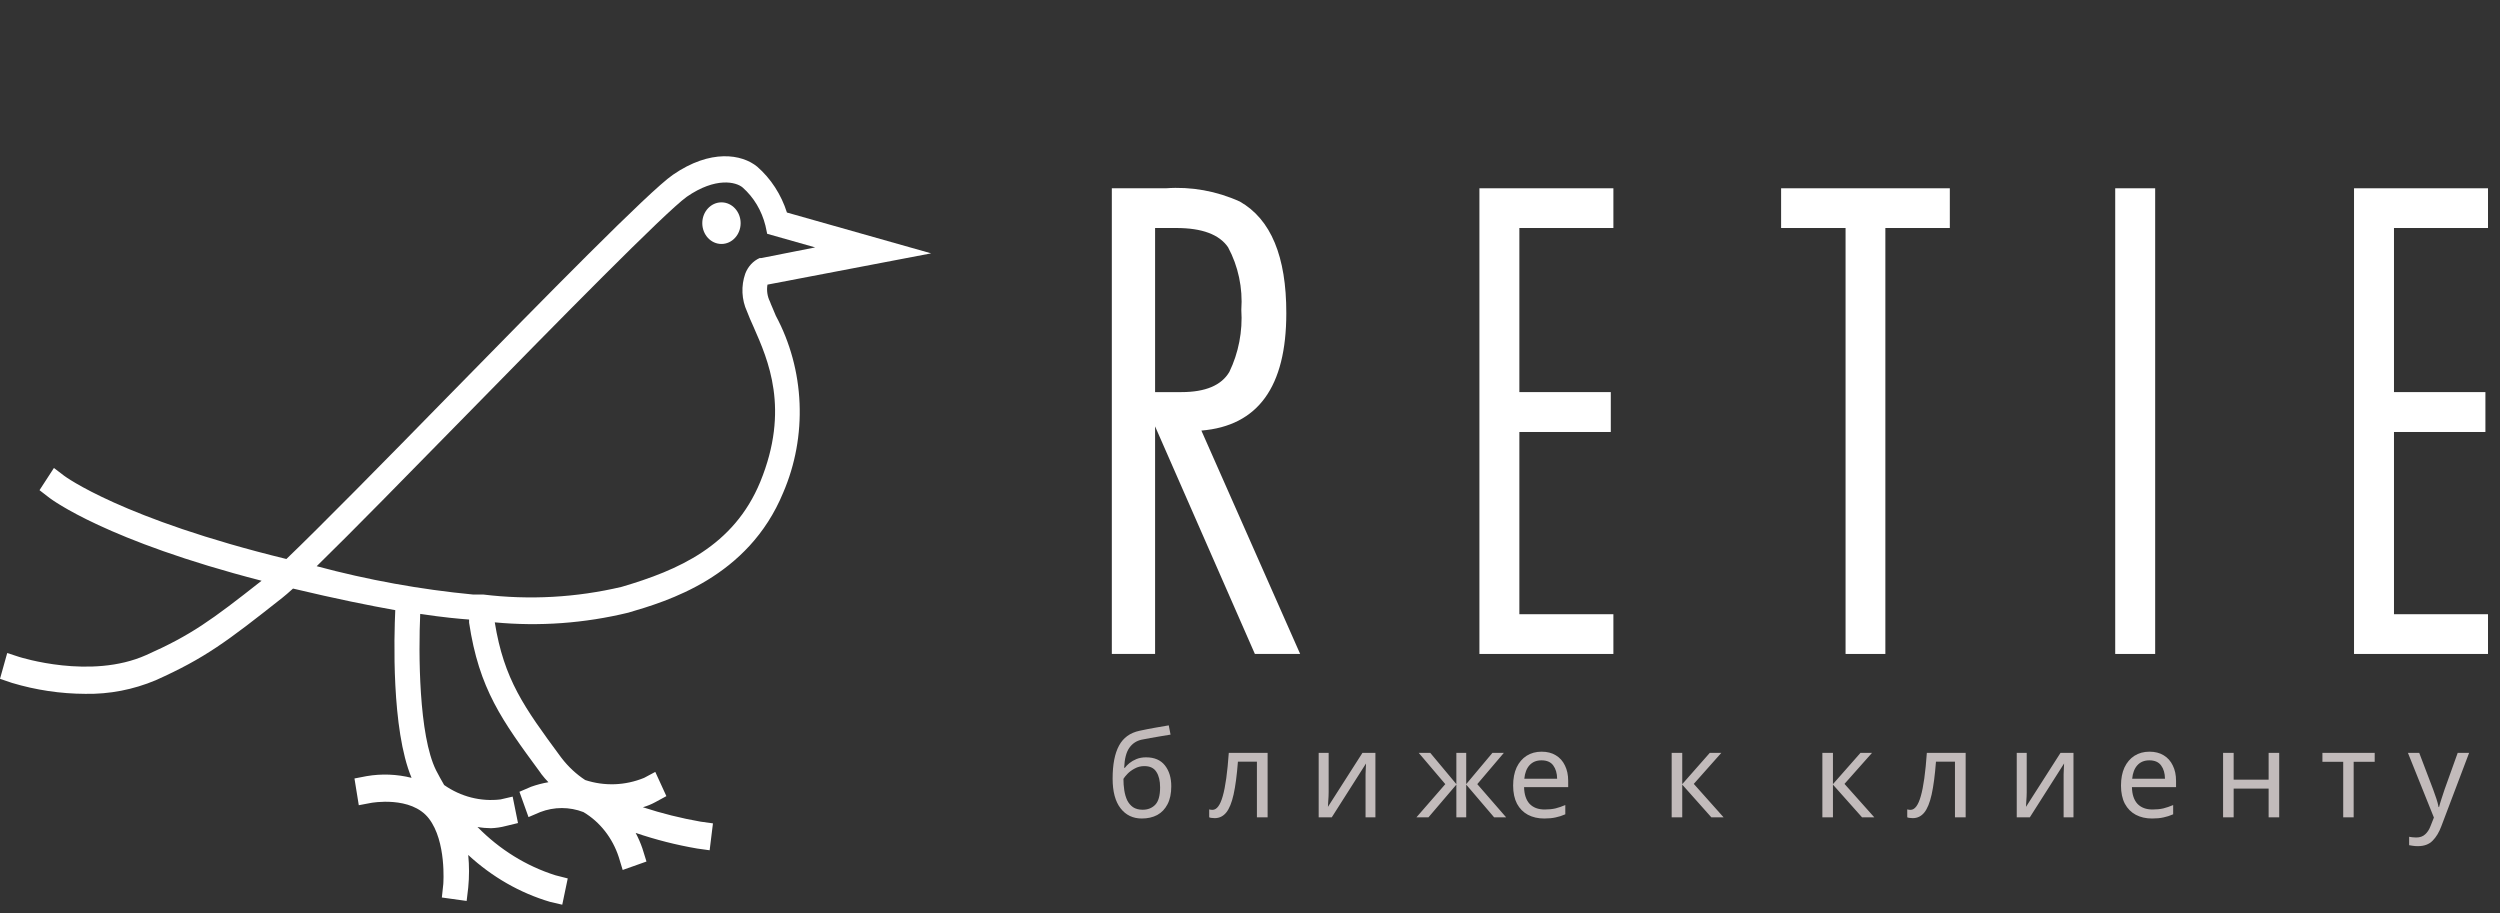 <?xml version="1.0" encoding="UTF-8"?> <svg xmlns="http://www.w3.org/2000/svg" width="208" height="76" viewBox="0 0 208 76" fill="none"><rect x="0" y="0" width="208" height="76" fill="#333333" stroke="none"/> <path d="M92.57 64.78C92.57 63.607 92.747 62.693 93.1 62.04C93.453 61.38 94.023 60.967 94.81 60.8C95.243 60.707 95.667 60.623 96.08 60.55C96.493 60.477 96.88 60.41 97.24 60.35L97.39 61.12C97.157 61.153 96.893 61.197 96.6 61.25C96.307 61.297 96.017 61.347 95.73 61.4C95.443 61.447 95.197 61.493 94.99 61.54C94.557 61.633 94.213 61.86 93.96 62.22C93.707 62.573 93.563 63.127 93.53 63.88H93.59C93.683 63.753 93.81 63.623 93.97 63.49C94.137 63.357 94.333 63.243 94.56 63.15C94.793 63.057 95.057 63.01 95.35 63.01C96.043 63.01 96.567 63.233 96.92 63.68C97.273 64.127 97.45 64.707 97.45 65.42C97.45 66.013 97.347 66.51 97.14 66.91C96.933 67.31 96.647 67.61 96.28 67.81C95.913 68.003 95.487 68.1 95 68.1C94.26 68.1 93.67 67.817 93.23 67.25C92.79 66.683 92.57 65.86 92.57 64.78ZM95.07 67.37C95.503 67.37 95.853 67.23 96.12 66.95C96.387 66.67 96.52 66.19 96.52 65.51C96.52 64.963 96.417 64.533 96.21 64.22C96.01 63.9 95.677 63.74 95.21 63.74C94.917 63.74 94.65 63.807 94.41 63.94C94.17 64.067 93.97 64.213 93.81 64.38C93.65 64.547 93.537 64.687 93.47 64.8C93.47 65.127 93.493 65.443 93.54 65.75C93.587 66.057 93.667 66.333 93.78 66.58C93.9 66.82 94.063 67.013 94.27 67.16C94.483 67.3 94.75 67.37 95.07 67.37ZM105.465 68H104.575V63.37H102.995C102.908 64.497 102.788 65.407 102.635 66.1C102.481 66.787 102.278 67.287 102.025 67.6C101.771 67.913 101.451 68.07 101.065 68.07C100.978 68.07 100.891 68.063 100.805 68.05C100.725 68.043 100.658 68.027 100.605 68V67.34C100.645 67.353 100.688 67.363 100.735 67.37C100.781 67.377 100.828 67.38 100.875 67.38C101.235 67.38 101.521 66.997 101.735 66.23C101.955 65.463 102.121 64.267 102.235 62.64H105.465V68ZM110.544 65.91C110.544 65.99 110.541 66.11 110.534 66.27C110.528 66.43 110.518 66.59 110.504 66.75C110.498 66.91 110.491 67.037 110.484 67.13L113.354 62.64H114.434V68H113.614V64.84C113.614 64.733 113.614 64.593 113.614 64.42C113.621 64.247 113.628 64.077 113.634 63.91C113.641 63.737 113.648 63.607 113.654 63.52L110.804 68H109.714V62.64H110.544V65.91ZM125.119 62.64L122.909 65.24L125.309 68H124.309L121.989 65.28V68H121.169V65.28L118.849 68H117.849L120.249 65.24L118.039 62.64H118.999L121.169 65.24V62.64H121.989V65.24L124.169 62.64H125.119ZM128.263 62.54C128.723 62.54 129.117 62.64 129.443 62.84C129.777 63.04 130.03 63.323 130.203 63.69C130.383 64.05 130.473 64.473 130.473 64.96V65.49H126.803C126.817 66.097 126.97 66.56 127.263 66.88C127.563 67.193 127.98 67.35 128.513 67.35C128.853 67.35 129.153 67.32 129.413 67.26C129.68 67.193 129.953 67.1 130.233 66.98V67.75C129.96 67.87 129.69 67.957 129.423 68.01C129.157 68.07 128.84 68.1 128.473 68.1C127.967 68.1 127.517 67.997 127.123 67.79C126.737 67.583 126.433 67.277 126.213 66.87C126 66.457 125.893 65.953 125.893 65.36C125.893 64.773 125.99 64.27 126.183 63.85C126.383 63.43 126.66 63.107 127.013 62.88C127.373 62.653 127.79 62.54 128.263 62.54ZM128.253 63.26C127.833 63.26 127.5 63.397 127.253 63.67C127.013 63.937 126.87 64.31 126.823 64.79H129.553C129.547 64.337 129.44 63.97 129.233 63.69C129.027 63.403 128.7 63.26 128.253 63.26ZM142.253 62.64H143.213L140.923 65.22L143.403 68H142.383L139.963 65.28V68H139.083V62.64H139.963V65.24L142.253 62.64ZM154.791 62.64H155.751L153.461 65.22L155.941 68H154.921L152.501 65.28V68H151.621V62.64H152.501V65.24L154.791 62.64ZM163.543 68H162.653V63.37H161.073C160.986 64.497 160.866 65.407 160.713 66.1C160.56 66.787 160.356 67.287 160.103 67.6C159.85 67.913 159.53 68.07 159.143 68.07C159.056 68.07 158.97 68.063 158.883 68.05C158.803 68.043 158.736 68.027 158.683 68V67.34C158.723 67.353 158.766 67.363 158.813 67.37C158.86 67.377 158.906 67.38 158.953 67.38C159.313 67.38 159.6 66.997 159.813 66.23C160.033 65.463 160.2 64.267 160.313 62.64H163.543V68ZM168.623 65.91C168.623 65.99 168.619 66.11 168.613 66.27C168.606 66.43 168.596 66.59 168.583 66.75C168.576 66.91 168.569 67.037 168.563 67.13L171.433 62.64H172.513V68H171.693V64.84C171.693 64.733 171.693 64.593 171.693 64.42C171.699 64.247 171.706 64.077 171.713 63.91C171.719 63.737 171.726 63.607 171.733 63.52L168.883 68H167.793V62.64H168.623V65.91ZM178.837 62.54C179.297 62.54 179.69 62.64 180.017 62.84C180.35 63.04 180.603 63.323 180.777 63.69C180.957 64.05 181.047 64.473 181.047 64.96V65.49H177.377C177.39 66.097 177.543 66.56 177.837 66.88C178.137 67.193 178.553 67.35 179.087 67.35C179.427 67.35 179.727 67.32 179.987 67.26C180.253 67.193 180.527 67.1 180.807 66.98V67.75C180.533 67.87 180.263 67.957 179.997 68.01C179.73 68.07 179.413 68.1 179.047 68.1C178.54 68.1 178.09 67.997 177.697 67.79C177.31 67.583 177.007 67.277 176.787 66.87C176.573 66.457 176.467 65.953 176.467 65.36C176.467 64.773 176.563 64.27 176.757 63.85C176.957 63.43 177.233 63.107 177.587 62.88C177.947 62.653 178.363 62.54 178.837 62.54ZM178.827 63.26C178.407 63.26 178.073 63.397 177.827 63.67C177.587 63.937 177.443 64.31 177.397 64.79H180.127C180.12 64.337 180.013 63.97 179.807 63.69C179.6 63.403 179.273 63.26 178.827 63.26ZM185.84 62.64V64.87H188.75V62.64H189.63V68H188.75V65.61H185.84V68H184.96V62.64H185.84ZM197.575 63.38H195.825V68H194.955V63.38H193.225V62.64H197.575V63.38ZM200.34 62.64H201.28L202.44 65.69C202.54 65.957 202.63 66.213 202.71 66.46C202.79 66.7 202.85 66.93 202.89 67.15H202.93C202.97 66.983 203.033 66.767 203.12 66.5C203.206 66.227 203.296 65.953 203.39 65.68L204.48 62.64H205.43L203.12 68.74C202.933 69.247 202.69 69.65 202.39 69.95C202.096 70.25 201.69 70.4 201.17 70.4C201.01 70.4 200.87 70.39 200.75 70.37C200.63 70.357 200.526 70.34 200.44 70.32V69.62C200.513 69.633 200.6 69.647 200.7 69.66C200.806 69.673 200.916 69.68 201.03 69.68C201.336 69.68 201.583 69.593 201.77 69.42C201.963 69.247 202.113 69.017 202.22 68.73L202.5 68.02L200.34 62.64Z" fill="#C2BBBB"></path> <path d="M108.173 54.409H104.406L96.103 35.473V54.409H92.504V15.665H97.003C99.106 15.511 101.213 15.889 103.158 16.771C105.742 18.246 107.029 21.343 107.021 26.063C107.021 32.18 104.666 35.434 99.955 35.824L108.173 54.409ZM96.103 32.623H98.299C100.291 32.623 101.622 32.063 102.282 30.944C103.05 29.355 103.395 27.566 103.278 25.777C103.407 23.96 103.022 22.144 102.174 20.571C101.442 19.504 100.003 18.97 97.867 18.97H96.103V32.623Z" fill="white"></path> <path d="M134.234 54.409H123.088V15.665H134.234V18.97H126.411V32.623H134.018V35.941H126.411V51.103H134.234V54.409Z" fill="white"></path> <path d="M162.225 18.97H156.862V54.409H153.551V18.97H148.188V15.665H162.225V18.97Z" fill="white"></path> <path d="M179.31 54.409H175.986V15.665H179.31V54.409Z" fill="white"></path> <path d="M207.002 54.409H195.855V15.665H207.002V18.97H199.179V32.623H206.786V35.941H199.179V51.103H207.002V54.409Z" fill="white"></path> <path d="M64.057 25.087C63.843 24.658 63.771 24.162 63.853 23.681L77.471 21.079L65.473 17.682C64.996 16.184 64.139 14.862 63.001 13.868C61.729 12.827 59.126 12.372 55.982 14.545C54.003 15.912 45.496 24.593 37.266 32.987C32.035 38.336 26.587 43.867 23.828 46.509C10.174 43.177 5.387 39.624 5.339 39.585L4.487 38.935L3.287 40.783L4.127 41.433C4.331 41.577 8.842 44.986 21.764 48.318C17.565 51.624 15.909 52.834 12.166 54.5C7.547 56.569 1.656 54.669 1.596 54.656L0.6 54.331L0 56.478L0.996 56.817C2.985 57.414 5.039 57.721 7.103 57.728C9.104 57.764 11.092 57.379 12.958 56.595C17.049 54.76 18.861 53.394 23.504 49.724C23.72 49.554 24.02 49.294 24.38 48.969C27.979 49.828 30.763 50.387 32.886 50.765C32.79 52.886 32.55 60.682 34.242 64.716C33.018 64.411 31.752 64.362 30.511 64.573L29.491 64.769L29.851 66.994L30.883 66.799C30.883 66.799 34.206 66.187 35.682 68.1C37.158 70.013 36.882 73.514 36.882 73.553L36.762 74.672L38.825 74.959L38.957 73.84C39.045 72.94 39.045 72.032 38.957 71.133C40.936 72.962 43.263 74.296 45.772 75.037L46.78 75.271L47.236 73.085L46.216 72.825C43.79 72.059 41.566 70.681 39.725 68.803C40.098 68.871 40.475 68.905 40.853 68.907C41.266 68.892 41.676 68.831 42.077 68.725L43.097 68.478L42.653 66.278L41.645 66.512C40.001 66.71 38.344 66.287 36.954 65.315C36.726 64.925 36.498 64.508 36.282 64.092C34.83 61.176 34.818 54.292 34.962 51.077C36.954 51.377 38.19 51.481 39.029 51.546V51.806C39.857 57.324 41.765 59.94 44.944 64.261L45.052 64.417C45.232 64.651 45.424 64.872 45.628 65.081C45.14 65.165 44.658 65.291 44.188 65.458L43.217 65.875L43.972 67.983L44.944 67.567C46.108 67.118 47.38 67.118 48.544 67.567C49.914 68.382 50.961 69.716 51.483 71.315L51.807 72.382L53.787 71.679L53.451 70.599C53.297 70.149 53.109 69.713 52.887 69.297C54.563 69.867 56.275 70.302 58.01 70.599L59.042 70.742L59.318 68.504L58.286 68.361C56.664 68.077 55.06 67.677 53.487 67.163C53.839 67.063 54.181 66.924 54.507 66.747L55.443 66.239L54.519 64.222L53.595 64.716C52.022 65.362 50.297 65.426 48.688 64.899C47.942 64.41 47.277 63.79 46.72 63.064L46.612 62.92C43.6 58.834 41.933 56.53 41.165 51.78C44.885 52.131 48.632 51.858 52.275 50.973C55.502 50.023 62.245 48.058 65.161 40.991C66.163 38.666 66.631 36.113 66.524 33.55C66.418 30.986 65.74 28.489 64.549 26.271C64.357 25.777 64.177 25.425 64.057 25.087ZM63.253 40.093C61.046 45.442 56.414 47.446 51.723 48.826C47.938 49.719 44.043 49.934 40.193 49.463H39.341C34.961 49.043 30.616 48.255 26.348 47.108C29.311 44.218 33.93 39.494 38.741 34.588C46.516 26.649 55.334 17.669 57.146 16.367C59.546 14.714 61.237 15.131 61.789 15.6C62.713 16.416 63.376 17.527 63.685 18.775L63.829 19.452L67.824 20.584L63.349 21.469H63.205C62.935 21.588 62.69 21.765 62.484 21.988C62.278 22.212 62.115 22.478 62.005 22.77C61.828 23.276 61.749 23.815 61.774 24.355C61.799 24.895 61.926 25.424 62.149 25.907C62.293 26.297 62.485 26.727 62.701 27.209C63.901 29.942 65.737 34.028 63.253 40.093Z" fill="white"></path> <path d="M60.025 20.298C60.907 20.298 61.621 19.523 61.621 18.567C61.621 17.611 60.907 16.836 60.025 16.836C59.144 16.836 58.43 17.611 58.43 18.567C58.43 19.523 59.144 20.298 60.025 20.298Z" fill="white"></path> </svg> 